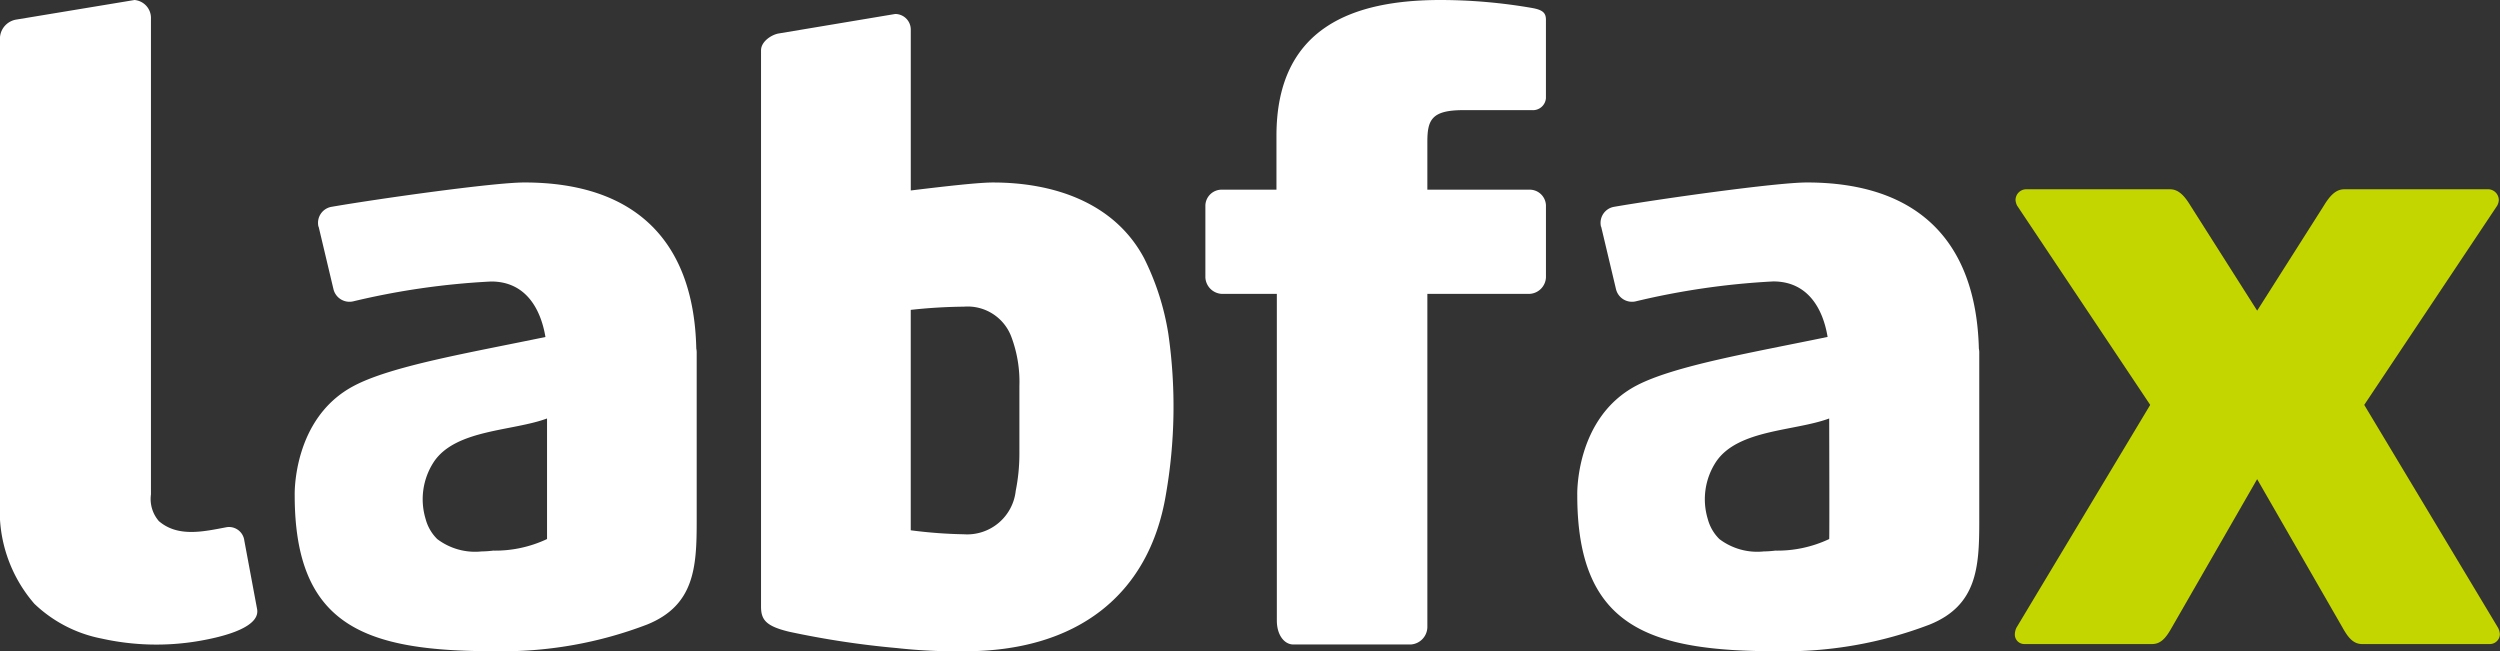 <svg id="Lablax_Logo" data-name="Lablax Logo" xmlns="http://www.w3.org/2000/svg" width="136.581" height="35.584" viewBox="0 0 136.581 35.584">
  <rect x="0" y="0" width="136.581" height="35.584" fill="#333333" stroke="none"/>
  <g id="Layer_1-2">
    <path id="Path_15" data-name="Path 15" d="M319.744.436a29.525,29.525,0,0,0-5-.436c-4.734,0-8.966,1.462-8.966,7.417v2.945h-2.989a.89.89,0,0,0-.894.851v3.948a.945.945,0,0,0,.894.894h3.01V33.9c0,.829.436,1.309.894,1.309h6.435a.968.968,0,0,0,.894-.938V16.055h5.585a.945.945,0,0,0,.894-.894V11.213a.89.89,0,0,0-.894-.851h-5.585v-2.6c0-1.2.218-1.745,1.963-1.745h3.752a.71.71,0,0,0,.763-.654V1.113C320.508.72,320.355.545,319.744.436Z" transform="translate(-236.042 0)" fill="#fff"/>
    <path id="Path_16" data-name="Path 16" d="M407.541,45.7c-1.658,0-8.006.894-10.536,1.331a.888.888,0,0,0-.72,1.025.08.08,0,0,0,.022.065l.807,3.4a.9.9,0,0,0,1.069.676,41.275,41.275,0,0,1,7.526-1.091c1.854,0,2.705,1.44,2.967,3.032-4.1.851-8.377,1.571-10.449,2.661C394.867,58.571,395,62.781,395,62.781c0,7.221,3.927,8.529,10.929,8.529a22.158,22.158,0,0,0,8.333-1.462c2.574-1.047,2.7-3.119,2.7-5.628V55.037a1.062,1.062,0,0,0-.022-.262C416.79,48.95,413.649,45.7,407.541,45.7Zm1.222,19.48a6.636,6.636,0,0,1-2.945.633,5.761,5.761,0,0,1-.633.044,3.421,3.421,0,0,1-2.421-.676,2.4,2.4,0,0,1-.633-1.091,3.724,3.724,0,0,1,.458-3.141c1.2-1.767,4.3-1.658,6.174-2.356C408.763,58.614,408.784,65.18,408.763,65.18Z" transform="translate(-308.83 -35.731)" fill="#fff"/>
    <path id="Path_17" data-name="Path 17" d="M211.52,16.829c-1.636-3.054-4.974-4.123-8.246-4.123-.785,0-2.552.2-4.494.436V4.351a.852.852,0,0,0-.851-.851l-6.392,1.069c-.414.087-.938.458-.938.916V35.873c0,.72.262,1.069,1.527,1.374a48.573,48.573,0,0,0,5.89.894,29.6,29.6,0,0,0,3.687.175h.022c6.086,0,10.078-3.032,10.995-8.573a27.967,27.967,0,0,0,.131-8.769A14.183,14.183,0,0,0,211.52,16.829ZM204.714,27.54a10.263,10.263,0,0,1-.2,2.007,2.67,2.67,0,0,1-2.836,2.378,25.58,25.58,0,0,1-2.9-.218V19.665a28.822,28.822,0,0,1,2.9-.175,2.55,2.55,0,0,1,2.6,1.658,7,7,0,0,1,.436,2.683Z" transform="translate(-149.022 -2.736)" fill="#fff"/>
    <path id="Path_18" data-name="Path 18" d="M86.341,45.7c-1.68,0-8.006.894-10.536,1.331a.888.888,0,0,0-.72,1.025.08.08,0,0,0,.022.065l.807,3.4a.9.9,0,0,0,1.069.676A41.166,41.166,0,0,1,84.53,51.11c1.854,0,2.7,1.44,2.967,3.032-4.1.851-8.377,1.571-10.449,2.661-3.381,1.767-3.25,5.977-3.25,5.977,0,7.221,3.927,8.529,10.929,8.529a22.158,22.158,0,0,0,8.333-1.462c2.574-1.047,2.7-3.119,2.7-5.628V55.037a1.062,1.062,0,0,0-.022-.262C95.612,48.95,92.449,45.7,86.341,45.7Zm1.243,19.48a6.636,6.636,0,0,1-2.945.633,5.761,5.761,0,0,1-.633.044,3.421,3.421,0,0,1-2.421-.676,2.4,2.4,0,0,1-.633-1.091,3.724,3.724,0,0,1,.458-3.141c1.2-1.767,4.3-1.658,6.174-2.356Z" transform="translate(-57.698 -35.731)" fill="#fff"/>
    <path id="Path_19" data-name="Path 19" d="M12.391,28.8c-1.265.24-2.661.567-3.708-.327a1.842,1.842,0,0,1-.436-1.462V.938A.986.986,0,0,0,7.351,0L.894,1.069A1.062,1.062,0,0,0,0,2.029V27.443a7.735,7.735,0,0,0,1.876,5.541,7.331,7.331,0,0,0,3.665,1.9,13.772,13.772,0,0,0,5.345.131c.873-.153,3.338-.633,3.163-1.723l-.7-3.752A.844.844,0,0,0,12.391,28.8Z" fill="#fff"/>
    <path id="Path_20" data-name="Path 20" d="M530.991,71.352,523.683,59.18l7.264-10.885a.711.711,0,0,0,.087-.305.594.594,0,0,0-.545-.589h-7.9c-.48,0-.807.393-1.113.894l-3.643,5.737-3.643-5.737c-.305-.5-.633-.894-1.113-.894h-7.9a.593.593,0,0,0-.545.589.809.809,0,0,0,.087.305L511.99,59.18l-7.308,12.172a.914.914,0,0,0-.087.349.517.517,0,0,0,.5.545h7c.48,0,.764-.349,1.069-.894l4.668-8.115,4.668,8.115c.305.545.589.894,1.069.894h7a.55.55,0,0,0,.524-.545h0A.933.933,0,0,0,530.991,71.352Z" transform="translate(-394.519 -37.06)" fill="#c4d600"/>
  </g>
</svg>

